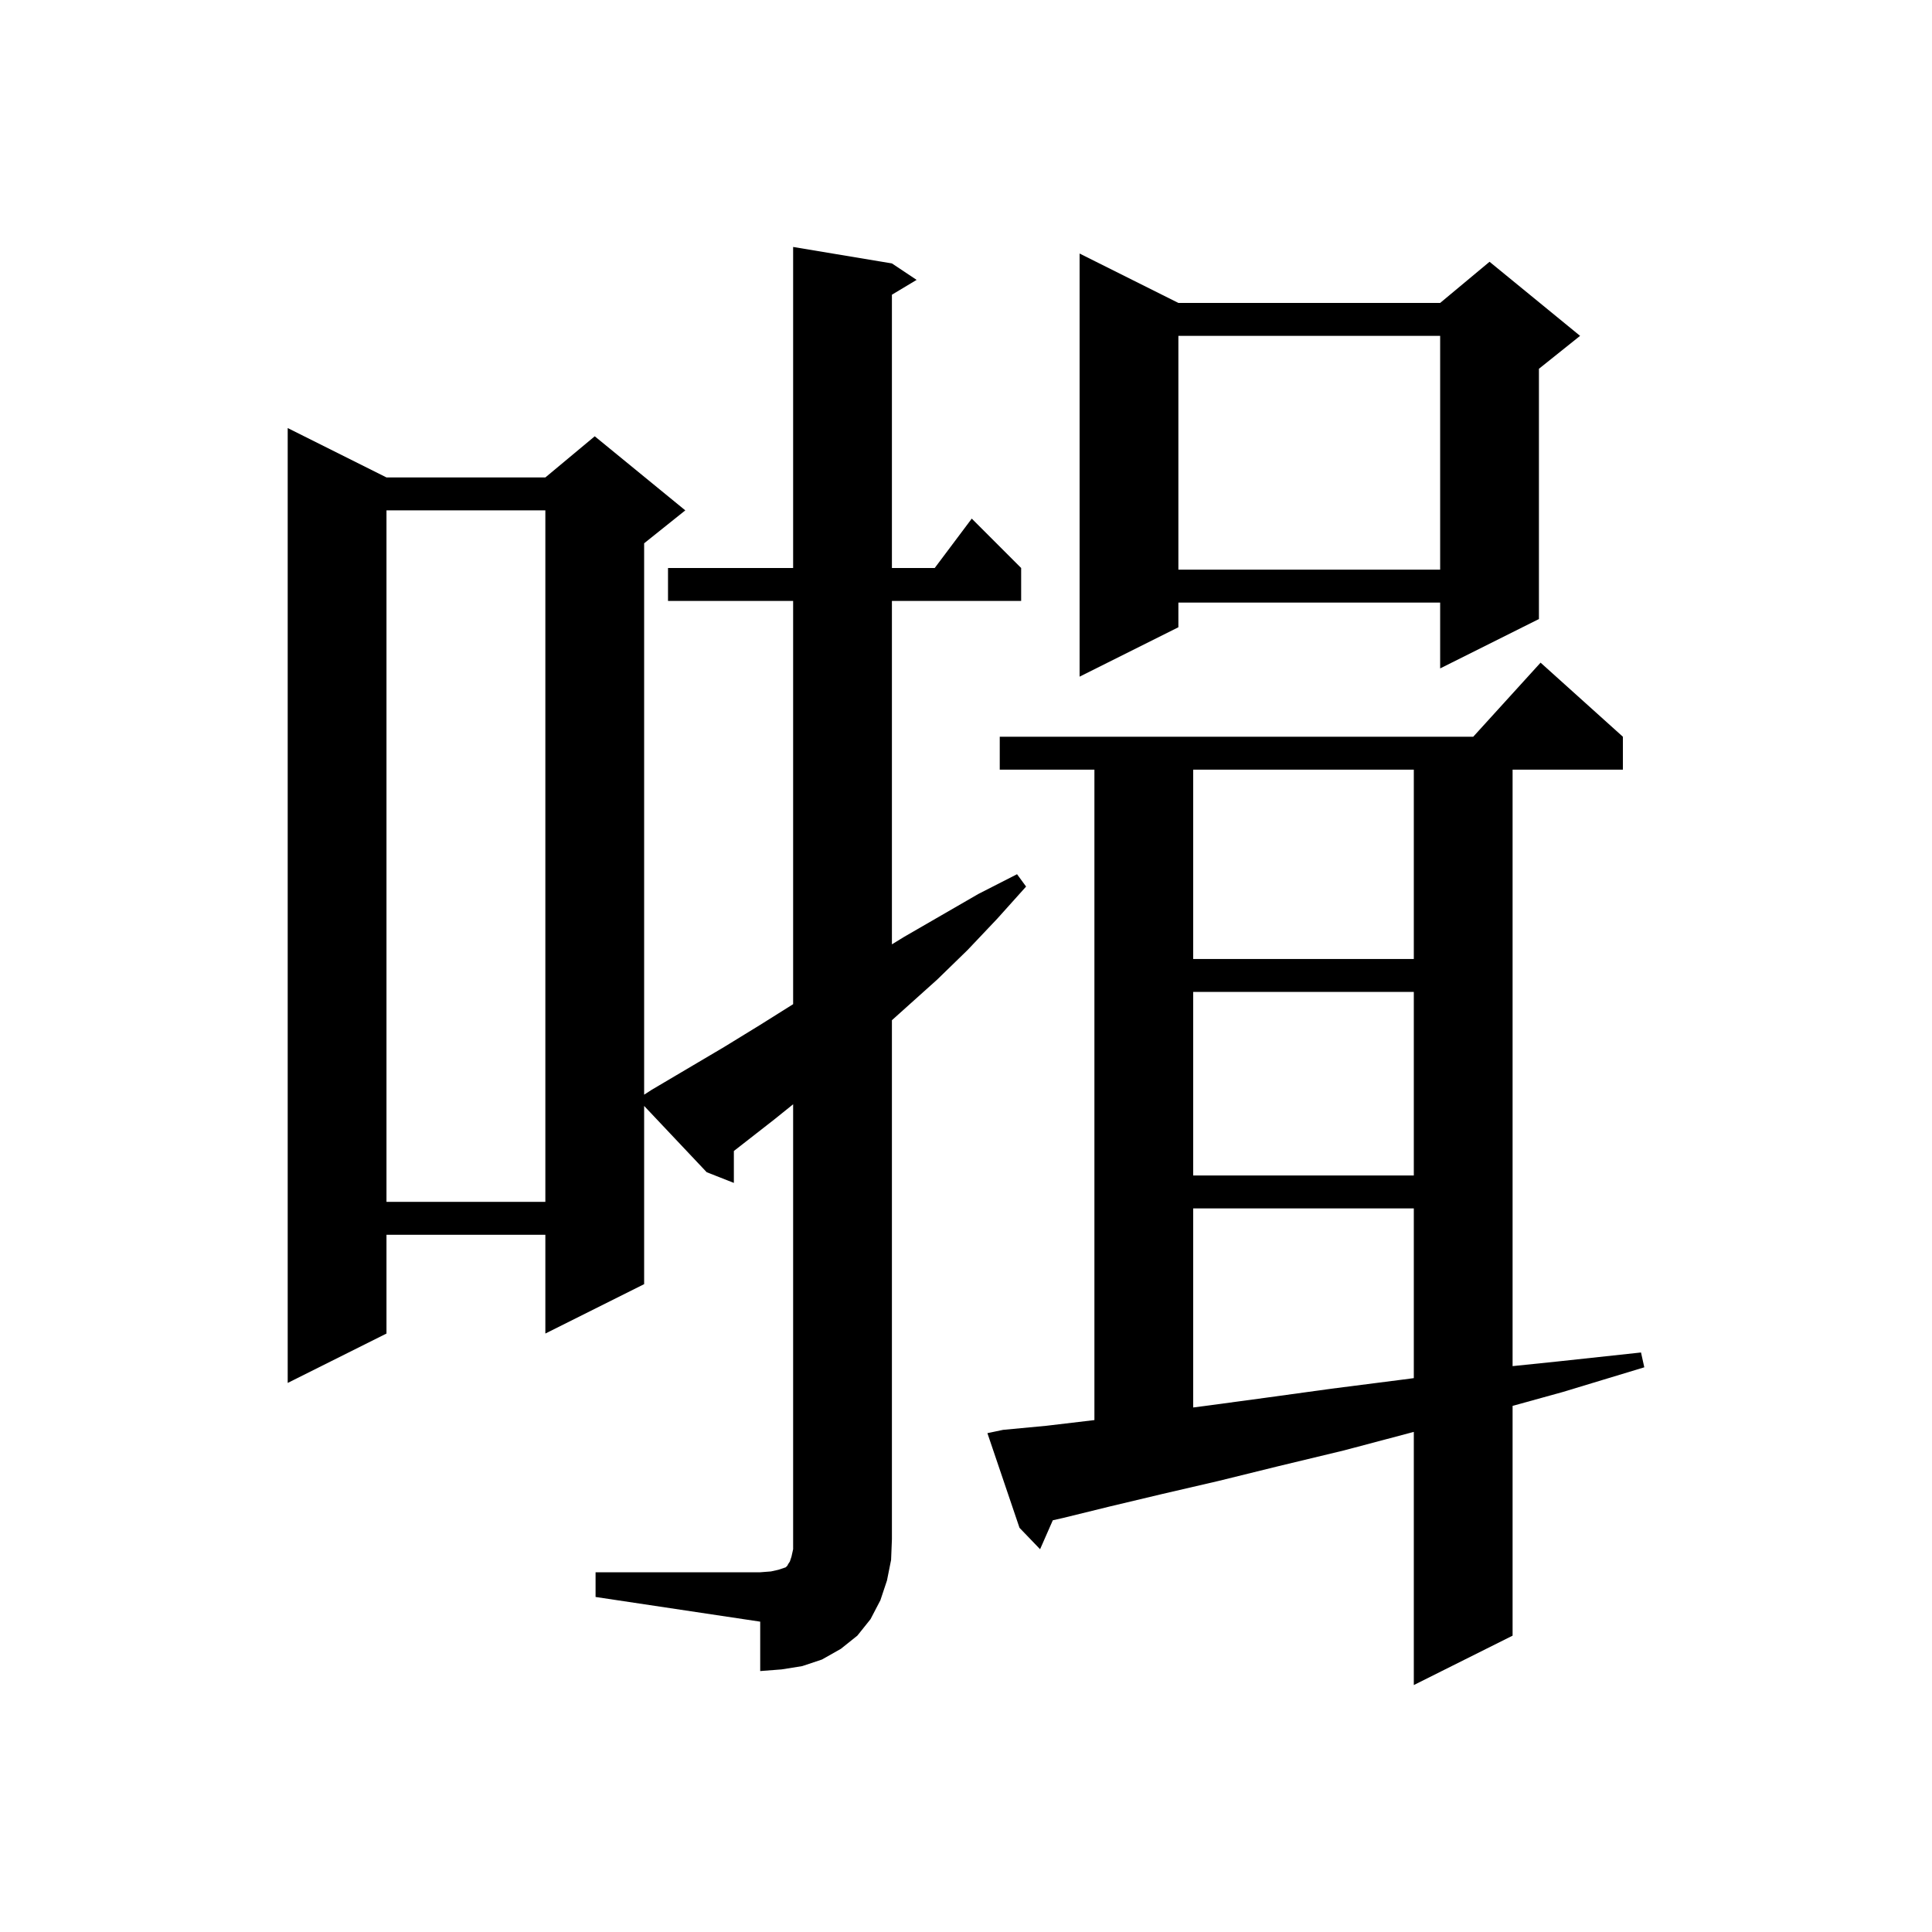 <svg enable-background="new 0 0 400 400" viewBox="-16.15 -16 234.7 234.7" xmlns="http://www.w3.org/2000/svg"><path d="M 105.7 157.7 L 111.0 157.2 L 116.8 156.512 L 116.8 77.5 L 105.3 77.5 L 105.3 73.5 L 162.818 73.5 L 171.0 64.5 L 181.0 73.5 L 181.0 77.5 L 167.6 77.5 L 167.6 149.957 L 173.0 149.4 L 183.2 148.3 L 183.6 150.1 L 173.7 153.1 L 167.6 154.787 L 167.6 182.7 L 155.6 188.7 L 155.6 157.948 L 155.4 158.0 L 147.1 160.2 L 139.2 162.1 L 131.9 163.9 L 125.0 165.5 L 118.7 167.0 L 113.0 168.4 L 111.745 168.684 L 110.2 172.2 L 107.7 169.6 L 103.8 158.1 Z M 56.2 175.0 L 76.2 175.0 L 77.5 174.9 L 78.4 174.7 L 79.3 174.4 L 79.5 174.2 L 79.6 174.0 L 79.8 173.7 L 80.0 173.1 L 80.2 172.2 L 80.2 118.149 L 77.9 120.0 L 73.0 123.824 L 73.0 127.7 L 69.7 126.4 L 62.1 118.348 L 62.1 140.0 L 50.1 146.0 L 50.1 134.0 L 30.8 134.0 L 30.8 146.0 L 18.8 152.0 L 18.8 36.0 L 30.8 42.0 L 50.1 42.0 L 56.1 37.0 L 67.1 46.0 L 62.1 50.0 L 62.1 116.982 L 63.0 116.4 L 71.8 111.2 L 76.2 108.5 L 80.2 105.988 L 80.2 57.0 L 65.0 57.0 L 65.0 53.0 L 80.2 53.0 L 80.2 14.0 L 92.2 16.0 L 95.2 18.0 L 92.2 19.8 L 92.2 53.0 L 97.4 53.0 L 101.9 47.0 L 107.9 53.0 L 107.9 57.0 L 92.2 57.0 L 92.2 98.72 L 93.7 97.8 L 102.7 92.6 L 107.4 90.2 L 108.5 91.7 L 105.0 95.6 L 101.4 99.4 L 97.7 103.0 L 92.2 107.936 L 92.2 171.0 L 92.1 173.5 L 91.6 176.0 L 90.8 178.4 L 89.6 180.7 L 88.0 182.7 L 86.0 184.3 L 83.7 185.6 L 81.3 186.4 L 78.8 186.8 L 76.2 187.0 L 76.2 181.0 L 56.2 178.0 Z M 128.8 130.8 L 128.8 154.98 L 130.2 154.8 L 137.6 153.8 L 145.6 152.7 L 154.2 151.6 L 155.6 151.415 L 155.6 130.8 Z M 30.8 46.0 L 30.8 130.0 L 50.1 130.0 L 50.1 46.0 Z M 128.8 104.5 L 128.8 126.8 L 155.6 126.8 L 155.6 104.5 Z M 128.8 77.5 L 128.8 100.5 L 155.6 100.5 L 155.6 77.5 Z M 127.0 20.8 L 158.8 20.8 L 164.8 15.8 L 175.8 24.8 L 170.8 28.8 L 170.8 59.2 L 158.8 65.2 L 158.8 57.2 L 127.0 57.2 L 127.0 60.2 L 115.0 66.2 L 115.0 14.8 Z M 127.0 24.8 L 127.0 53.2 L 158.8 53.2 L 158.8 24.8 Z "></path></svg>